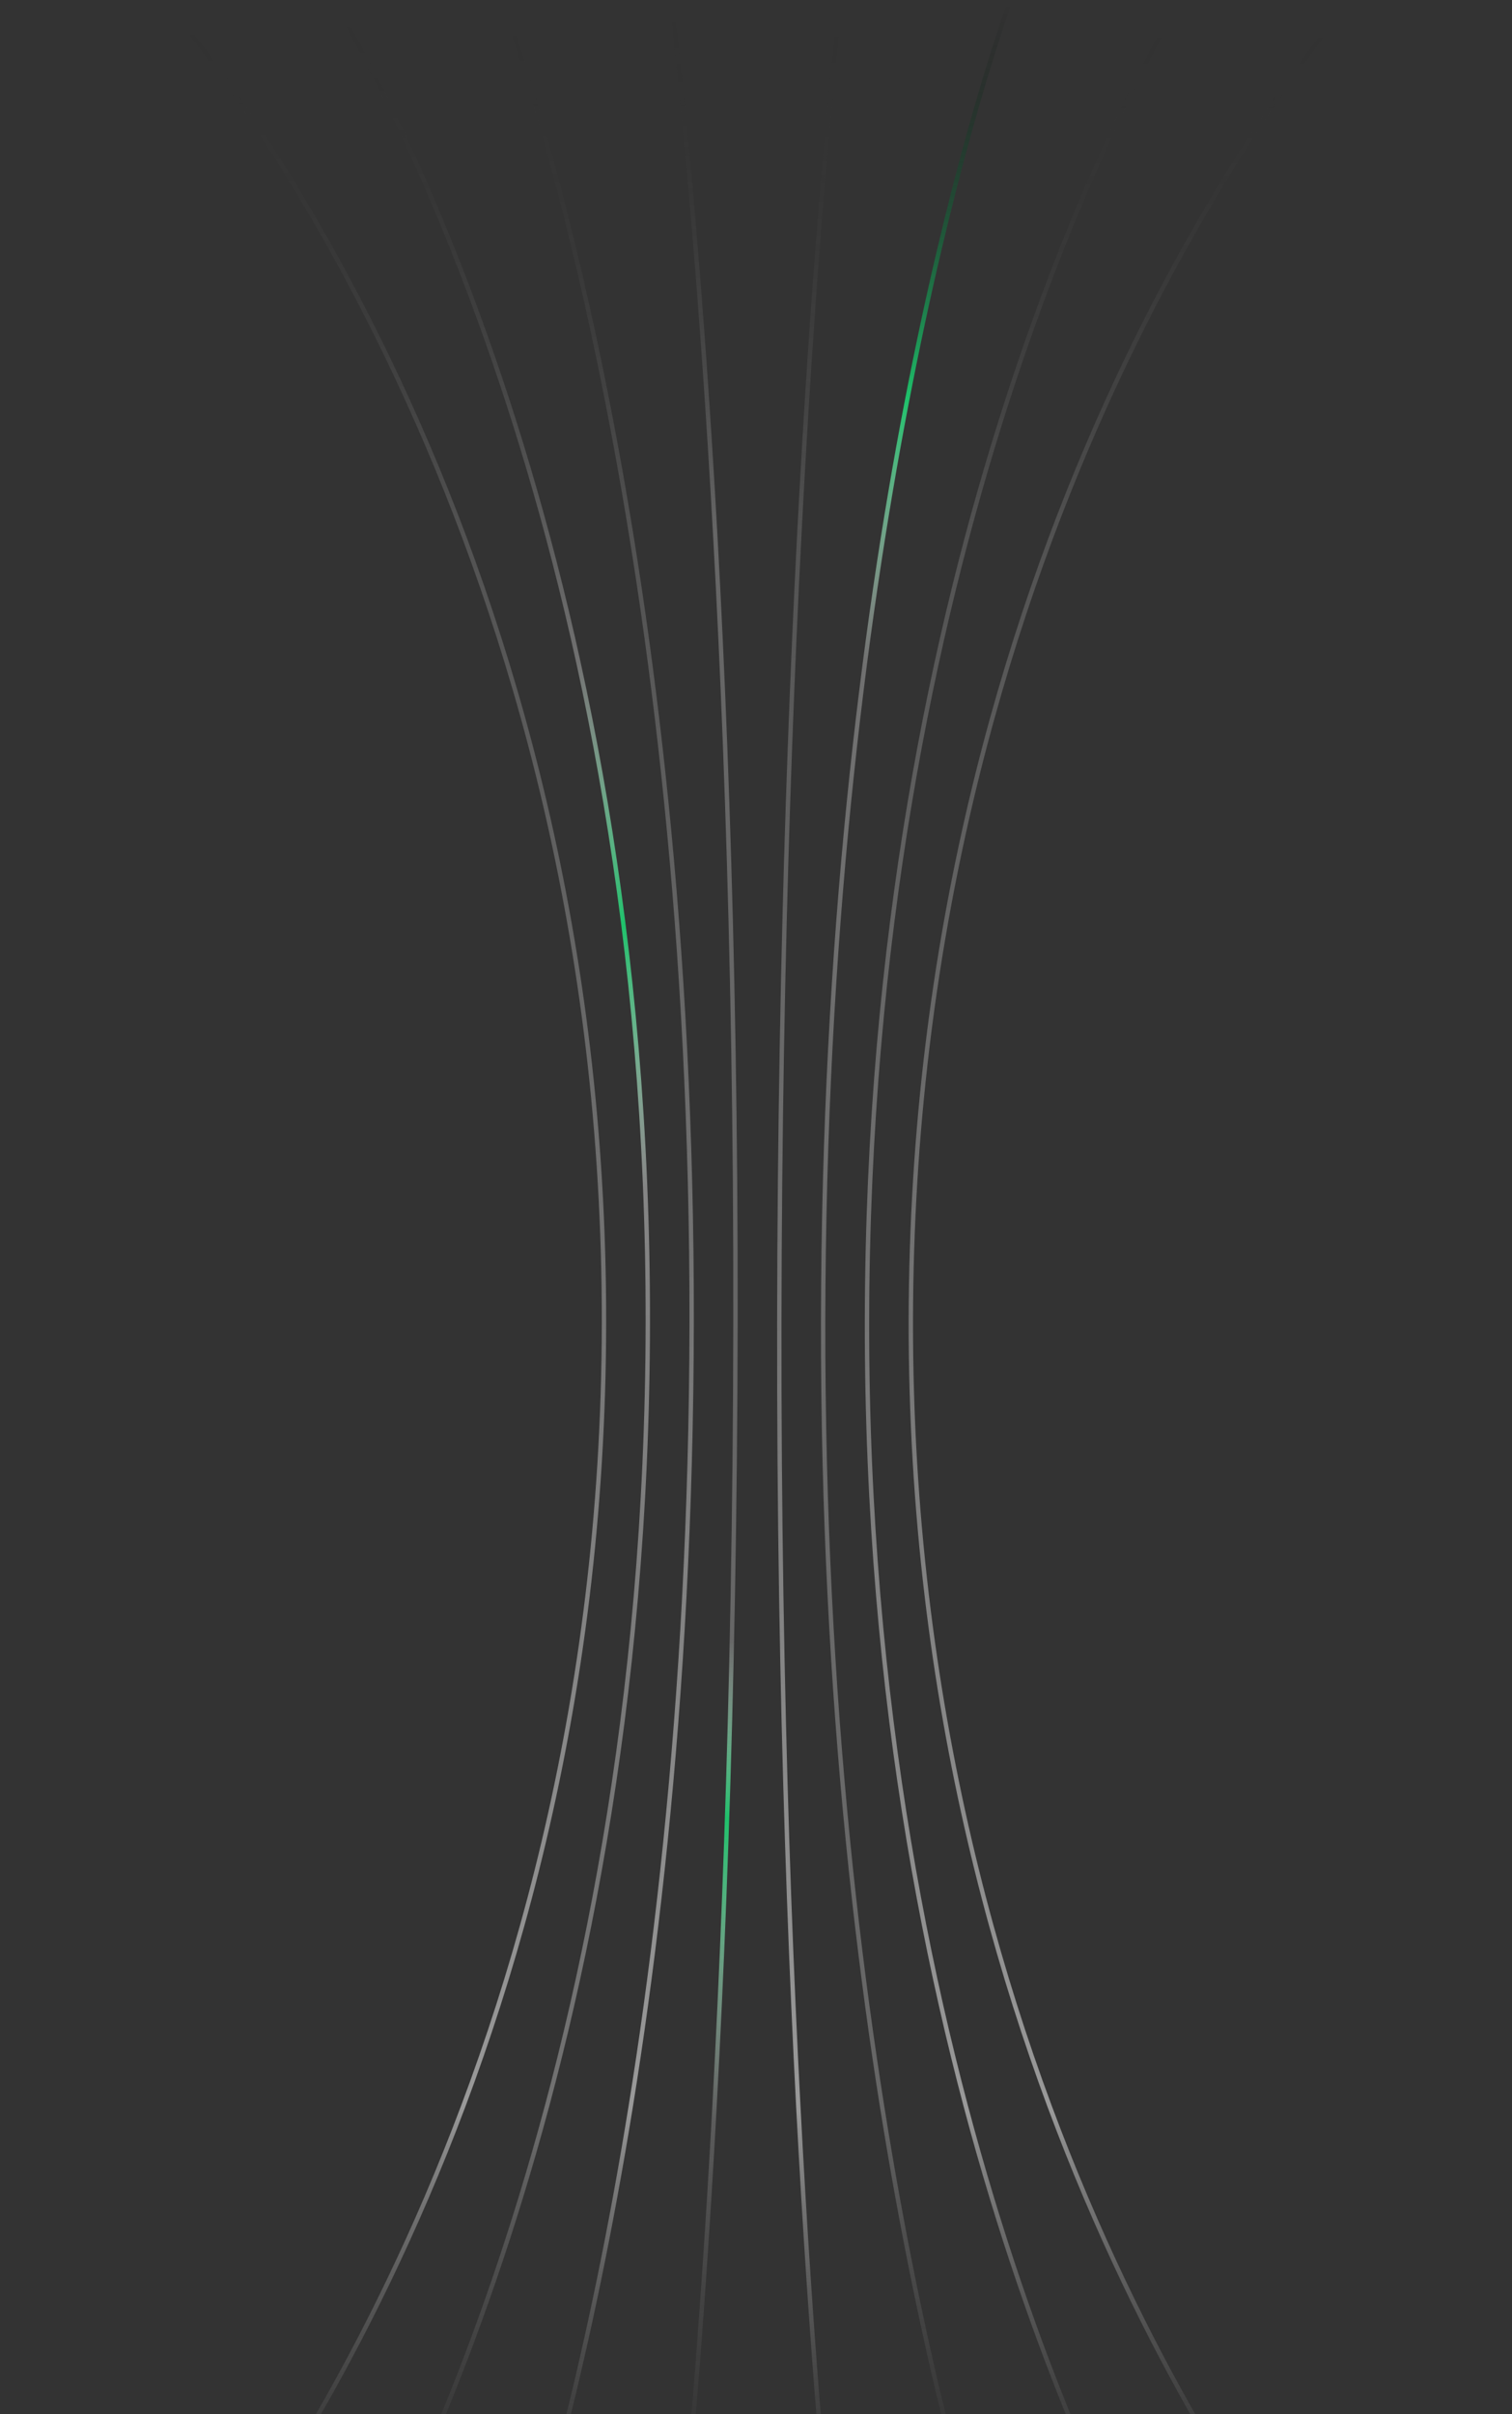 <svg width="520" height="830" viewBox="0 0 520 830" fill="none" xmlns="http://www.w3.org/2000/svg">
<rect x="0" y="0" width="520" height="830" fill="#333333" stroke="none"/>
<path d="M463.48 1.248C441.516 28.262 313.642 190.924 313.249 453.9C312.856 718.299 441.621 882.097 463.48 908.999" stroke="url(#paint0_linear_38279_16458)" stroke-width="1.5" stroke-miterlimit="10"/>
<path d="M405.346 1.074C389.63 28.014 298.564 190.812 298.171 454.063C297.778 718.35 389.726 881.973 405.346 908.825" stroke="url(#paint1_linear_38279_16458)" stroke-width="1.5" stroke-miterlimit="10"/>
<path d="M347.209 0.887C337.732 27.751 283.473 190.687 283.09 454.2C282.707 718.362 337.827 881.823 347.209 908.638" stroke="url(#paint2_linear_38279_16458)" stroke-width="1.5" stroke-miterlimit="10"/>
<path d="M289.069 0.713C285.84 27.515 268.389 190.576 268.015 454.351C267.642 718.401 285.935 881.687 289.069 908.464" stroke="url(#paint3_linear_38279_16458)" stroke-width="1.5" stroke-miterlimit="10"/>
<path d="M230.939 0.535C233.948 27.262 253.316 190.461 252.942 454.511C252.568 718.448 234.044 881.559 230.939 908.286" stroke="url(#paint4_linear_38279_16458)" stroke-width="1.5" stroke-miterlimit="10"/>
<path d="M172.802 0.361C182.059 27.014 238.234 190.337 237.87 454.661C237.505 718.487 182.155 881.41 172.802 908.112" stroke="url(#paint5_linear_38279_16458)" stroke-width="1.5" stroke-miterlimit="10"/>
<path d="M114.671 0.174C130.176 26.751 223.159 190.212 222.795 454.799C222.431 718.511 130.262 881.26 114.671 907.912" stroke="url(#paint6_linear_38279_16458)" stroke-width="1.5" stroke-miterlimit="10"/>
<path d="M56.53 0C78.274 26.502 208.074 190.1 207.72 454.962C207.365 718.55 78.37 881.136 56.53 907.751" stroke="url(#paint7_linear_38279_16458)" stroke-width="1.5" stroke-miterlimit="10"/>
<defs>
<linearGradient id="paint0_linear_38279_16458" x1="388.364" y1="1.248" x2="388.364" y2="908.999" gradientUnits="userSpaceOnUse">
<stop stop-opacity="0"/>
<stop offset="0.2" stop-color="white" stop-opacity="0.15"/>
<stop offset="0.798" stop-color="white" stop-opacity="0.5"/>
<stop offset="1" stop-opacity="0"/>
</linearGradient>
<linearGradient id="paint1_linear_38279_16458" x1="351.758" y1="1.074" x2="351.758" y2="908.825" gradientUnits="userSpaceOnUse">
<stop stop-opacity="0"/>
<stop offset="0.2" stop-color="white" stop-opacity="0.15"/>
<stop offset="0.798" stop-color="white" stop-opacity="0.5"/>
<stop offset="1" stop-opacity="0"/>
</linearGradient>
<linearGradient id="paint2_linear_38279_16458" x1="315.148" y1="0.887" x2="315.148" y2="908.638" gradientUnits="userSpaceOnUse">
<stop stop-opacity="0"/>
<stop offset="0.15" stop-color="#1FC16B"/>
<stop offset="0.25" stop-color="white" stop-opacity="0.3"/>
<stop offset="0.798" stop-color="white" stop-opacity="0.25"/>
<stop offset="1" stop-opacity="0"/>
</linearGradient>
<linearGradient id="paint3_linear_38279_16458" x1="278.539" y1="0.713" x2="278.539" y2="908.464" gradientUnits="userSpaceOnUse">
<stop stop-opacity="0"/>
<stop offset="0.2" stop-color="white" stop-opacity="0.15"/>
<stop offset="0.798" stop-color="white" stop-opacity="0.5"/>
<stop offset="1" stop-opacity="0"/>
</linearGradient>
<linearGradient id="paint4_linear_38279_16458" x1="241.943" y1="0.535" x2="241.943" y2="908.286" gradientUnits="userSpaceOnUse">
<stop stop-opacity="0"/>
<stop offset="0.2" stop-color="white" stop-opacity="0.25"/>
<stop offset="0.62" stop-color="white" stop-opacity="0.25"/>
<stop offset="0.688" stop-color="#1FC16B"/>
<stop offset="0.803" stop-color="white" stop-opacity="0.2"/>
<stop offset="1" stop-opacity="0"/>
</linearGradient>
<linearGradient id="paint5_linear_38279_16458" x1="205.337" y1="0.361" x2="205.337" y2="908.112" gradientUnits="userSpaceOnUse">
<stop stop-opacity="0"/>
<stop offset="0.2" stop-color="white" stop-opacity="0.15"/>
<stop offset="0.798" stop-color="white" stop-opacity="0.5"/>
<stop offset="1" stop-opacity="0"/>
</linearGradient>
<linearGradient id="paint6_linear_38279_16458" x1="168.733" y1="0.174" x2="168.733" y2="907.912" gradientUnits="userSpaceOnUse">
<stop stop-opacity="0"/>
<stop offset="0.2" stop-color="white" stop-opacity="0.2"/>
<stop offset="0.25" stop-color="white" stop-opacity="0.3"/>
<stop offset="0.35" stop-color="#1FC16B"/>
<stop offset="0.45" stop-color="white" stop-opacity="0.4"/>
<stop offset="0.798" stop-color="white" stop-opacity="0.3"/>
<stop offset="1" stop-opacity="0"/>
</linearGradient>
<linearGradient id="paint7_linear_38279_16458" x1="132.125" y1="0" x2="132.125" y2="907.751" gradientUnits="userSpaceOnUse">
<stop stop-opacity="0"/>
<stop offset="0.2" stop-color="white" stop-opacity="0.15"/>
<stop offset="0.798" stop-color="white" stop-opacity="0.5"/>
<stop offset="1" stop-opacity="0"/>
</linearGradient>
</defs>
</svg>
